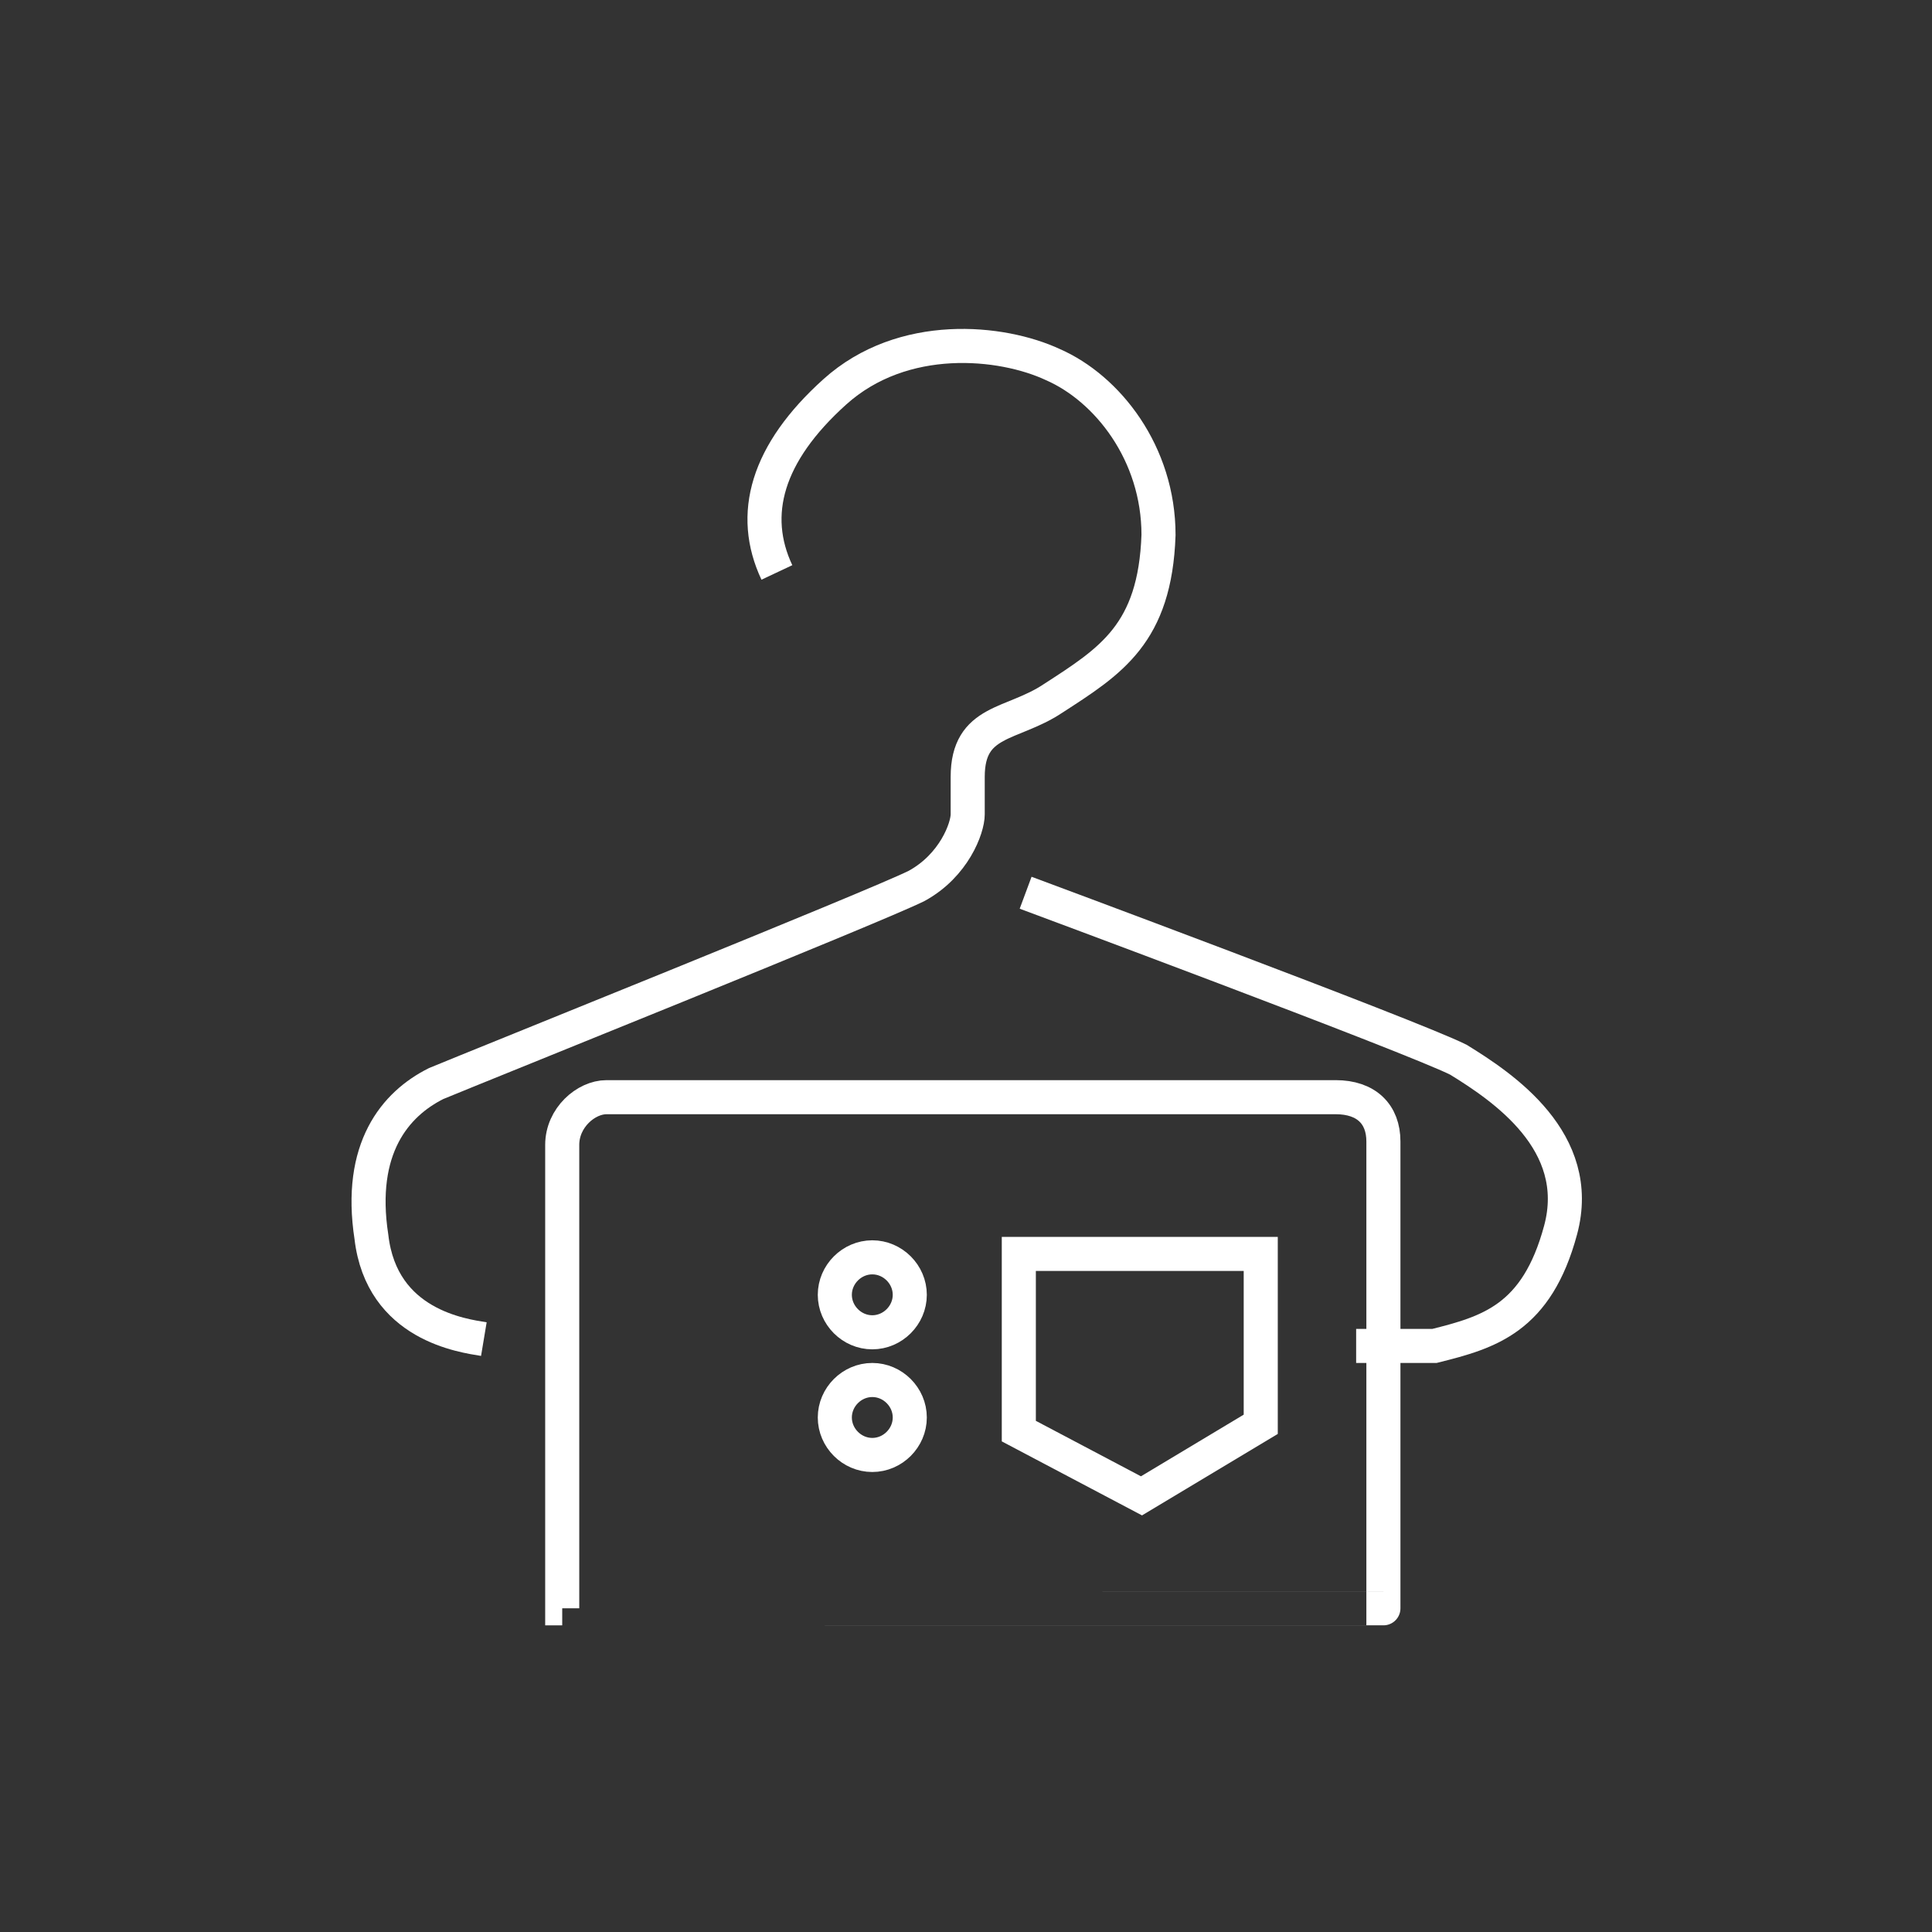 <?xml version="1.0" encoding="utf-8"?>
<!-- Generator: Adobe Illustrator 23.0.0, SVG Export Plug-In . SVG Version: 6.00 Build 0)  -->
<svg version="1.1" id="图层_1" xmlns="http://www.w3.org/2000/svg" xmlns:xlink="http://www.w3.org/1999/xlink" x="0px" y="0px"
	 viewBox="0 0 56.7 56.7" style="enable-background:new 0 0 56.7 56.7;" xml:space="preserve">
<rect x="0" y="0" width="56.7" height="56.7" fill="#333333" stroke="none"/>
<style type="text/css">
	.st0{display:none;}
	.st1{display:inline;fill:none;stroke:#040000;stroke-miterlimit:10;}
	.st2{fill:none;stroke:#FFFFFF;stroke-miterlimit:10;}
	.st3{display:inline;fill:none;stroke:#231815;stroke-miterlimit:10;}
</style>
<g class="st0">
	<rect x="8" y="29.8" class="st1" width="40.8" height="11.7"/>
	<path class="st1" d="M10.2,29.4c0,0,0-9.9,0-12.3C12.3,13.6,18,13,24.7,13s5.1,0,7.6,0s10.5,0.3,14.1,3.4c0,5.3,0,13.7,0,13.7"/>
	<path class="st1" d="M15.3,30.1v-5c0,0-0.4-1.5,2.2-1.5s21.5,0,22.2,0s1.8,0.3,1.8,1.8s0,4.6,0,4.6"/>
	<line class="st1" x1="10.1" y1="41.3" x2="10.1" y2="44.7"/>
	<line class="st1" x1="47" y1="44.7" x2="47" y2="41.7"/>
</g>
<g id="图层_3">
	<path class="st2" d="M22.8,16.8c-0.8-1.7-0.3-3.5,1.7-5.3s4.9-1.5,6.4-0.8c1.6,0.7,3.1,2.6,3.1,5c-0.1,2.9-1.4,3.7-3.1,4.8
		c-1.2,0.8-2.5,0.6-2.5,2.3s0,0.7,0,1.1S28,25.4,26.9,26c-1.2,0.6-12.9,5.3-14.1,5.8c-1.2,0.6-2.3,1.9-1.9,4.5
		c0.3,2.6,2.7,2.9,3.3,3"/>
	<path class="st2" d="M30.1,26.2c0,0,11.3,4.2,12.7,4.9c1.3,0.8,3.7,2.4,3,5s-2.1,3-3.7,3.4c-1.3,0-2.3,0-2.3,0"/>
	<path class="st2" d="M16.5,47.2c0,0,0-12.8,0-13.6s0.7-1.4,1.3-1.4s20.5,0,21.4,0c0.9,0,1.4,0.5,1.4,1.3s0,13.7,0,13.7
		S16.5,47.2,16.5,47.2z"/>
	<polygon class="st2" points="37,41.8 37,36.8 29.9,36.8 29.9,42 33.5,43.9 	"/>
	<path class="st2" d="M26.7,38c0,0.6-0.5,1.1-1.1,1.1s-1.1-0.5-1.1-1.1s0.5-1.1,1.1-1.1S26.7,37.4,26.7,38z"/>
	<path class="st2" d="M26.7,41.6c0,0.6-0.5,1.1-1.1,1.1s-1.1-0.5-1.1-1.1s0.5-1.1,1.1-1.1S26.7,41,26.7,41.6z"/>
</g>
<g id="图层_4" class="st0">
	<path class="st1" d="M45,36.3c0.2-2.9-3.1-8.8-9.9-10.1c-6.7-1.3-11.2,0.5-12.2,1s-6.6,3.8-7,9.5s3.4,8.2,4.2,9h18.4"/>
	<path class="st1" d="M35.8,36.5h13.4c0,0-0.4,5.2-3.7,7.2c-4.9,0-6.6,0-6.6,0S35.4,39.7,35.8,36.5z"/>
	<polyline class="st1" points="39,43.9 39,45.5 45.6,45.5 45.6,43.3 	"/>
	<path class="st1" d="M18.1,43.6c0,0-5.6-2.5-9.3-8.6C7.3,32.3,7,31.2,7,31.2h4c0,0,3.8,3.9,4.7,4.3"/>
	<circle class="st1" cx="30.3" cy="23.6" r="2"/>
	<path class="st1" d="M21.5,28.1c0,0,2.9,2.7,8.9,2.6c6.1,0,8.9-3.2,8.9-3.2s0-2.1,0-7.3c-0.8-5.1-5.1-7.9-8.9-7.9
		c-6.7,0-8.9,5.6-8.9,7.7c0,0.5,0,8.2,0,8.2"/>
	<path class="st1" d="M39.3,27.5c0,0,0-2.1,0-7.3c0-4.8-5.1-7.9-8.9-7.9"/>
</g>
<g id="图层_5" class="st0">
	<rect x="14.5" y="25.3" class="st1" width="29.3" height="21.9"/>
	<path class="st1" d="M18.4,25.1c-2-1.4-2.7-6.4-2.6-8.7c2.6,0.3,4.4-0.6,8.3,3.8"/>
	<path class="st1" d="M37.8,25.2c1.2-0.5,5.8-2.8,5.6-8.4c-3.4-0.5-5.8-0.3-9,3.7"/>
	<path class="st1" d="M25.2,25.1c0,0-4.3-5.9,4.3-12c4.8,5.3,6.2,5.9,4.6,12.2"/>
	<path class="st1" d="M20.5,17.3c-0.3-0.7,1.1-5.3,3.8-6.8c1.1,0.8,2.7,2.7,2.8,4.3"/>
	<path class="st1" d="M31.8,15.3c0,0,0.3-3.3,2.7-4.7c1.5,1.3,2.7,3.1,2.6,7.2"/>
	<path class="st1" d="M25.4,11.7c0,0,2.4-3,4.1-3.6c2.2,1.8,2.3,2.3,3.3,4.3"/>
	<line class="st1" x1="14.5" y1="37.7" x2="43.5" y2="37.7"/>
</g>
<g id="图层_6_1_" class="st0">
	<path class="st3" d="M10.6,30.7c0,0,0-7.2,0-8.8s3.7-9.2,17.2-9.2s17.6,9.2,17.6,9.2v8.8H10.6z"/>
	<path class="st3" d="M7.8,46.4V32.5c0,0-0.2-1.8,1.4-1.8s37,0,38.2,0s1.4,0.3,1.4,1.6s0,14.3,0,14.3"/>
	<line class="st3" x1="7.4" y1="40.8" x2="49" y2="40.8"/>
	<path class="st3" d="M16.3,30.8v-4.4c0,0-0.1-1.4,1-1.4s6.8,0,7.2,0c0.4,0,0.8,0.3,0.8,1.1c0,0.9,0,4.6,0,4.6"/>
	<path class="st3" d="M30.5,30.8v-4.4c0,0-0.1-1.4,1-1.4c1.1,0,6.8,0,7.2,0s0.8,0.3,0.8,1.1c0,0.9,0,4.6,0,4.6"/>
	<line class="st3" x1="10.2" y1="15.5" x2="10.2" y2="30.3"/>
	<line class="st3" x1="45.5" y1="15.5" x2="45.5" y2="30.3"/>
	<line class="st3" x1="10.2" y1="12.3" x2="10.2" y2="10.6"/>
	<line class="st3" x1="45.5" y1="12.3" x2="45.5" y2="10.6"/>
</g>
</svg>
